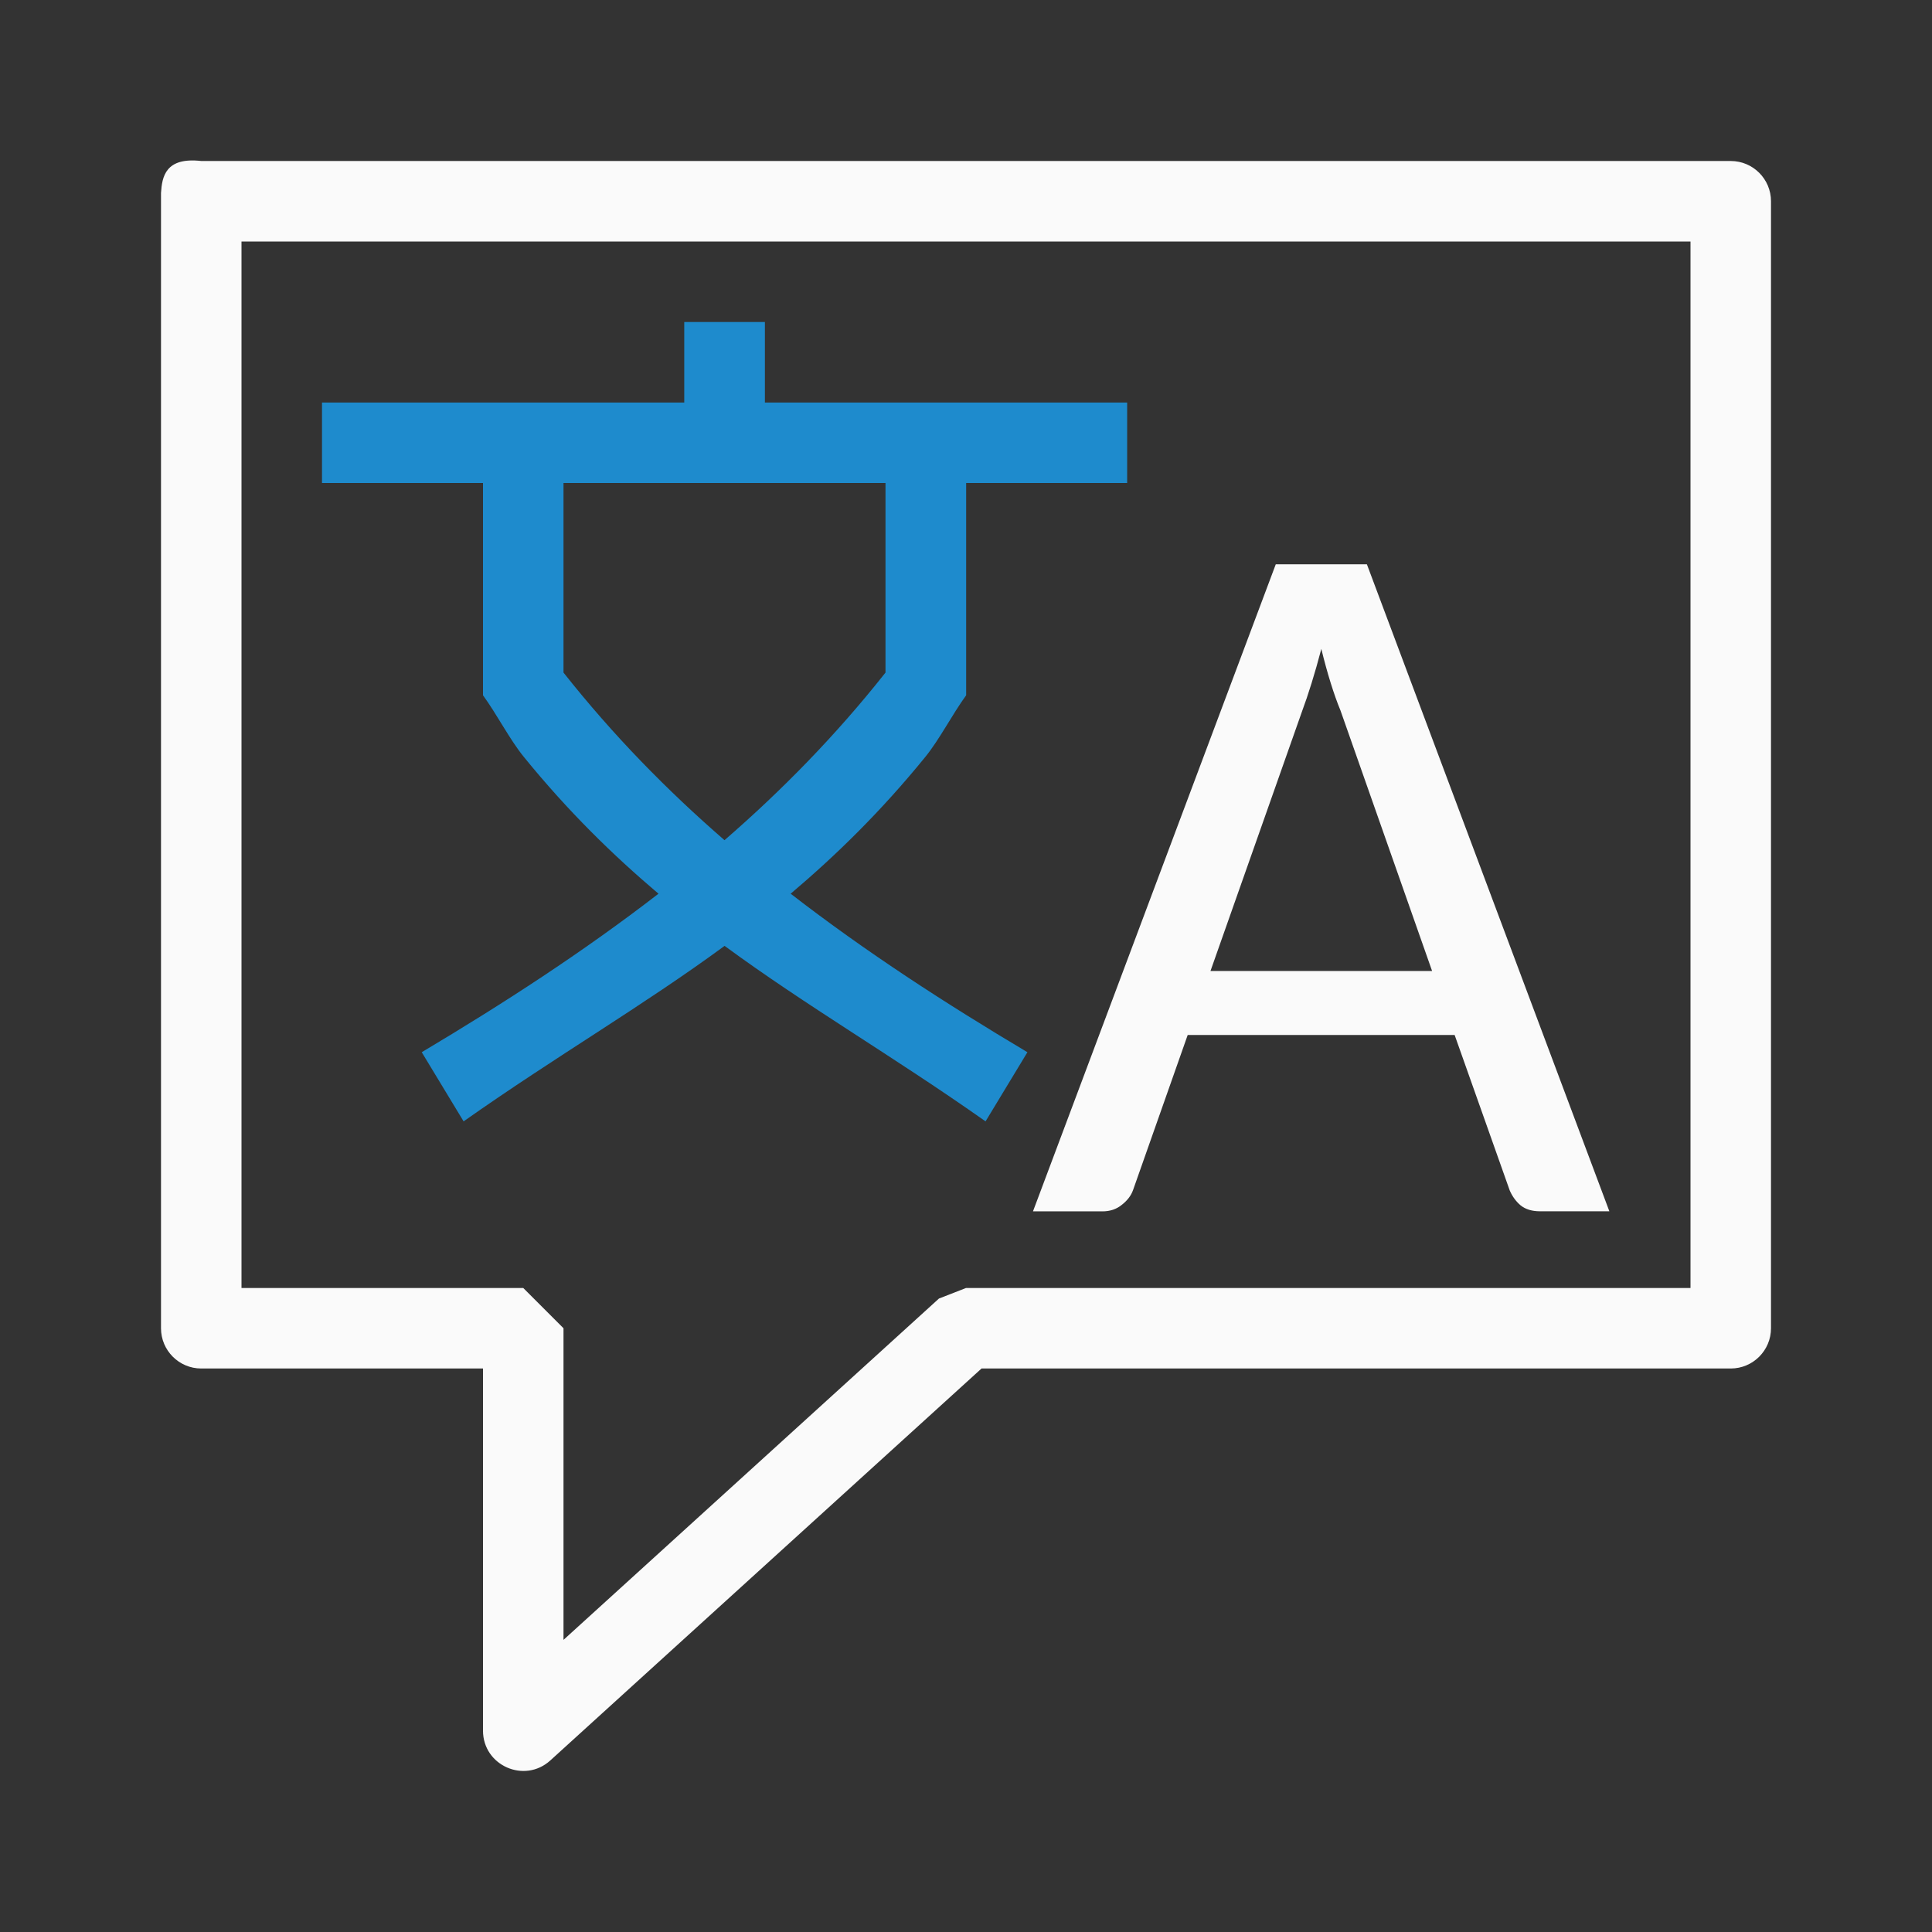 <svg viewBox="0 0 24 24" xmlns="http://www.w3.org/2000/svg"><rect x="0" y="0" width="24" height="24" fill="#333333" stroke="none"/><path d="m2.5 2c-.444-.05-.487.193-.5.398v7.102c-0 3.5 0 7 0 7 0.0.276.224.5.5.5h3.5v4.5c.001.433.515.66.836.369l5.357-4.869h9.307c.276-0.0.5-.224.5-.5v-14c-0-.276-.224-.5-.5-.5zm.5 1h18v13h-9l-.336.131-4.664 4.24v-3.871l-.5-.5h-3.5z" fill="#fafafa"/><path d="m19.992 15.047h-.863q-.147 0-.239-.073-.086-.073-.135-.184l-.685-1.933h-3.316l-.679 1.927q-.037.104-.141.184-.098.08-.239.08h-.863l3.016-8.038h1.132zm-4.955-2.985h2.753l-1.138-3.236q-.061-.147-.122-.343-.061-.196-.116-.422-.061.232-.122.428-.061.196-.116.343z" fill="#fafafa"/><path d="m8.5 4v1h-4.5v1h2v2.5.137c.177.244.33.547.506.764.556.684 1.112 1.225 1.674 1.701-.941.727-1.931 1.367-2.941 1.969l.52.859c1.154-.813 2.216-1.427 3.242-2.18 1.026.753 2.088 1.367 3.242 2.18l.52-.859c-1.011-.602-2-1.241-2.941-1.969.562-.476 1.118-1.017 1.674-1.701.176-.217.329-.52.506-.764v-.137-2.5h2v-1h-4.5v-1zm-1.5 2h4v2.355c-.618.782-1.29 1.466-2 2.082-.71-.616-1.382-1.3-2-2.082z" fill="#1e8bcd"/></svg>